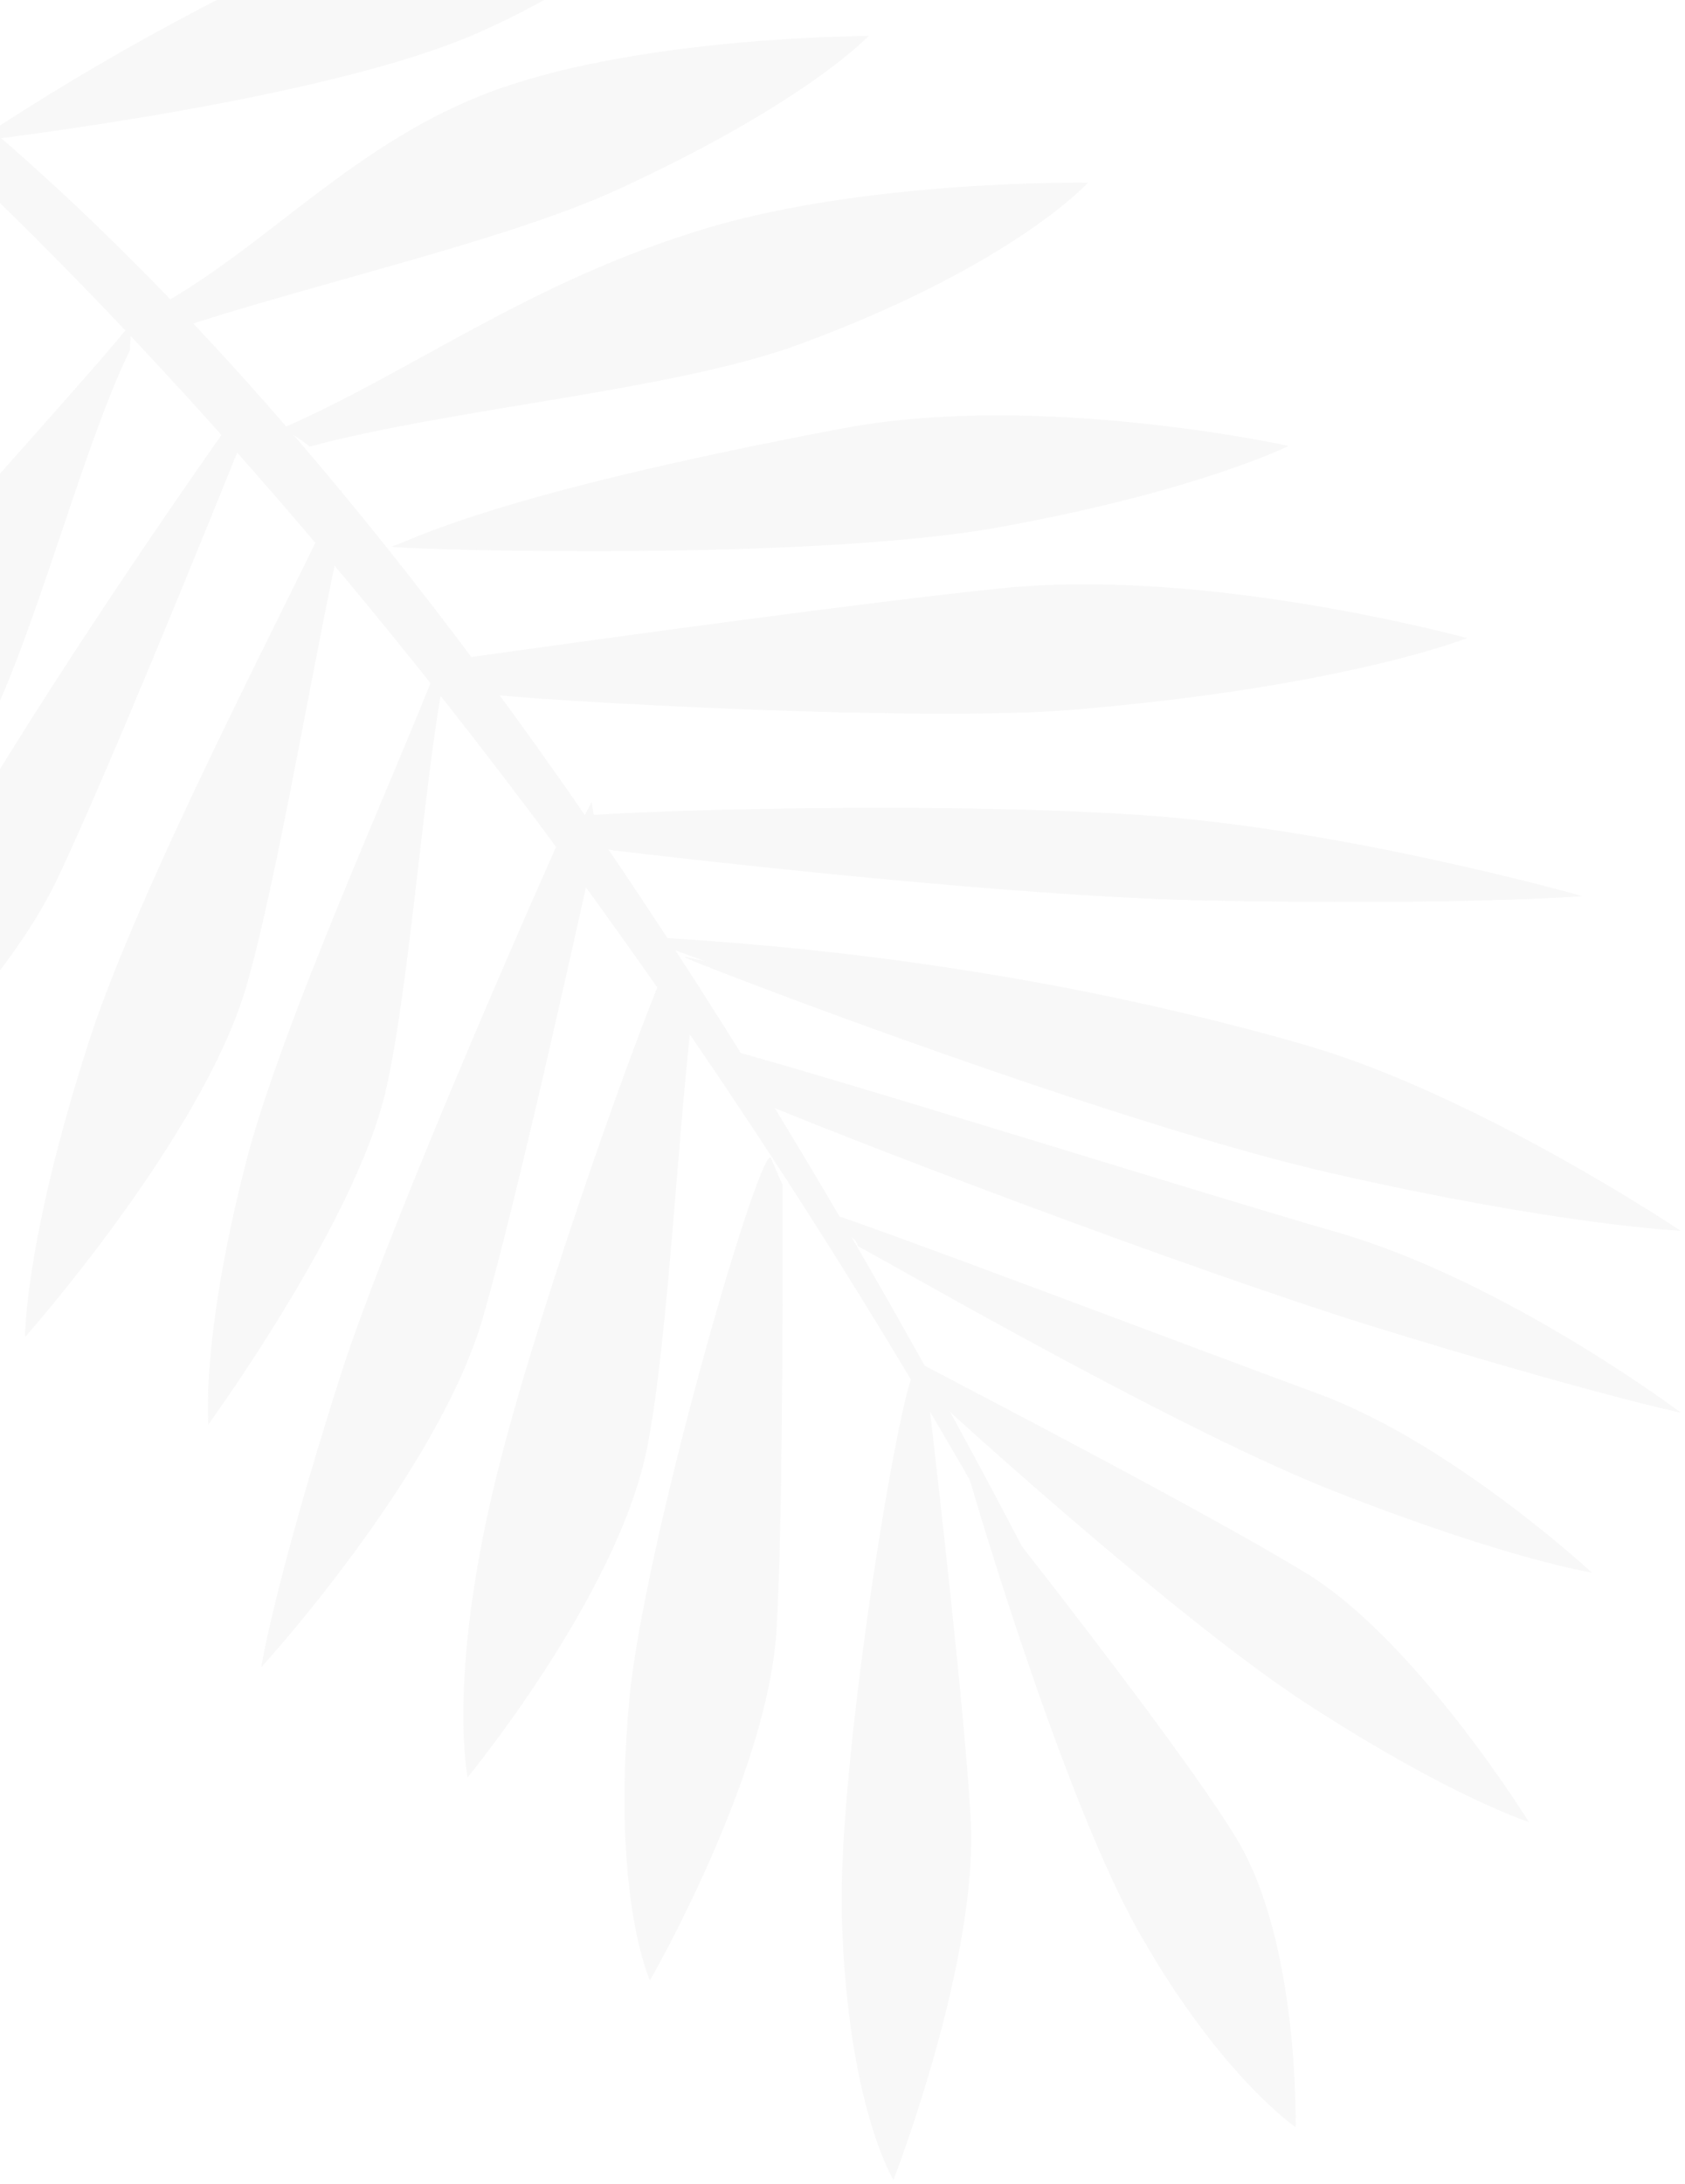 <svg width="287" height="372" viewBox="0 0 287 372" fill="none" xmlns="http://www.w3.org/2000/svg">
<g opacity="0.05">
<path d="M220.677 362.283C220.677 362.283 221.376 330.639 210.48 312.899C199.583 295.159 166.688 254.174 165.238 251.981C163.788 249.788 186.544 305.923 200.347 329.888C214.15 353.852 220.677 362.283 220.677 362.283Z" fill="#636363"/>
<path d="M165.23 252.164L165.26 251.984C186.146 286.251 220.699 362.287 220.699 362.287C220.699 362.287 208.233 353.863 194.454 329.891C181.418 307.29 166.367 256.108 165.23 252.164Z" fill="#636363"/>
<path d="M225.573 289.756C205.148 276.454 168.269 244.016 157.627 234.07C157.605 233.916 157.573 233.764 157.53 233.615C157.479 233.364 157.408 233.098 157.34 232.879C157.292 232.722 157.233 232.569 157.162 232.422C167.201 237.715 205.577 257.647 222.284 267.803C241.183 279.234 260.413 310.315 260.413 310.315C260.413 310.315 250.187 305.799 225.573 289.756Z" fill="#636363"/>
<path d="M157.485 233.606C157.434 233.355 157.363 233.089 157.295 232.87C157.281 232.814 157.258 232.76 157.229 232.709C194.157 255.867 260.459 310.322 260.459 310.322C260.459 310.322 246.993 306.042 222.333 289.992C201.91 276.678 165.671 244.219 155.068 234.245C155.027 234.146 157.539 233.766 157.485 233.606Z" fill="#636363"/>
<path d="M155.917 233.797C156.596 235.065 157.314 236.236 158.057 237.399C160.17 255.645 164.279 291.657 165.334 309.67C166.744 333.75 152.178 371.26 152.178 371.26C152.178 371.26 150.019 359.349 149.103 327.137C148.386 301.797 153.392 252.002 155.678 233.492L155.917 233.797Z" fill="#636363"/>
<path d="M155.917 233.797C156.325 234.535 156.739 235.251 157.164 235.957C158.45 285.086 152.18 371.249 152.18 371.249C152.18 371.249 144.291 358.502 143.39 326.339C142.673 300.999 152.674 239.417 155.696 233.46L155.917 233.797Z" fill="#636363"/>
<path d="M131.434 197.535C132.006 198.959 132.616 200.365 133.279 201.735C133.322 220.897 133.329 258.723 132.272 277.414C130.854 302.388 110.689 337.294 110.689 337.294C110.689 337.294 109.849 324.538 112.79 291.43C115.099 265.333 126.534 215.577 131.22 197.153L131.434 197.535Z" fill="#636363"/>
<path d="M131.434 197.535C131.777 198.389 132.136 199.223 132.5 200.023C127.898 250.59 110.693 337.272 110.693 337.272C110.693 337.272 104.193 323.115 107.136 289.995C109.457 263.9 128.82 196.79 131.224 197.131L131.434 197.535Z" fill="#636363"/>
<path d="M118.363 169.164C115.616 188.568 113.946 228.219 110.153 246.895C105.076 271.85 79.633 302.703 79.633 302.703C79.633 302.703 80.649 289.62 88.408 256.792C94.54 230.913 106.303 181.616 113.738 164.029C113.802 164.132 114.274 166.787 118.363 169.164Z" fill="#636363"/>
<path d="M116.869 166.675C117.085 167.6 79.641 302.659 79.641 302.659C79.641 302.659 76.283 286.273 84.081 253.416C90.226 227.529 106.54 180.742 113.998 163.16C114.047 163.353 116.805 166.572 116.869 166.675Z" fill="#636363"/>
<path d="M100.838 137.06C101.113 138.746 101.436 140.417 101.81 142.062C97.195 162.912 88.059 204.039 82.341 224.082C74.751 250.885 44.523 283.913 44.523 283.913C44.523 283.913 46.707 269.845 57.925 234.552C66.764 206.766 91.153 155.463 100.754 136.595L100.838 137.06Z" fill="#636363"/>
<path d="M96.295 140.766C96.464 141.764 98.719 142.52 98.912 143.511C81.67 197.352 44.52 283.924 44.52 283.924C44.52 283.924 46.705 269.857 57.922 234.564C66.766 206.755 96.252 140.608 96.295 140.766Z" fill="#636363"/>
<path d="M74.521 113.942C74.728 115.131 74.972 116.235 75.254 117.321C72.127 134.421 69.594 168.903 65.697 185.771C60.486 208.324 35.468 242.61 35.468 242.61C35.468 242.61 36.913 231.4 44.638 201.281C50.724 177.556 67.731 130.977 74.388 113.631L74.521 113.942Z" fill="#636363"/>
<path d="M74.521 113.942C74.649 114.633 74.778 115.313 74.934 115.974C63.038 161.969 35.49 242.614 35.49 242.614C35.49 242.614 34.158 228.089 41.892 197.983C47.989 174.26 67.767 130.971 74.376 113.629L74.521 113.942Z" fill="#636363"/>
<path d="M58.169 83.825C58.351 85.23 58.583 86.62 58.857 87.959C54.162 107.479 47.502 149.074 41.892 168.188C34.396 193.724 4.29 227.686 4.29 227.686C4.29 227.686 6.642 214.767 17.58 180.813C26.19 154.064 49.145 102.557 58.092 83.454L58.169 83.825Z" fill="#636363"/>
<path d="M58.169 83.825C58.283 84.664 58.4 85.492 58.543 86.301C41.749 138.138 4.264 227.704 4.264 227.704C4.264 227.704 4.155 211.512 15.101 177.513C23.722 150.766 49.122 102.553 58.067 83.461L58.169 83.825Z" fill="#636363"/>
<path d="M41.49 69.319C41.474 70.945 41.494 72.566 41.576 74.162C33.83 93.337 18.5 131.137 9.884 149.428C-1.626 173.882 -35.238 201.543 -35.238 201.543C-35.238 201.543 -30.889 188.493 -14.595 156.445C-1.776 131.203 29.435 85.572 41.452 68.85L41.49 69.319Z" fill="#636363"/>
<path d="M41.49 69.319C41.48 70.287 41.482 71.247 41.507 72.21C16.576 121.147 -35.188 201.516 -35.188 201.516C-35.188 201.516 -30.838 188.467 -14.544 156.419C-1.725 131.177 29.488 85.534 41.503 68.824L41.49 69.319Z" fill="#636363"/>
<path d="M22.324 55.532C22.21 56.911 22.157 58.277 22.143 59.615C13.835 76.467 5.244 111.11 -3.834 127.245C-15.974 148.88 -57.056 173.868 -57.056 173.868C-57.056 173.868 -52.266 162.474 -35.214 134.007C-21.776 111.582 10.078 70.356 22.299 55.193L22.324 55.532Z" fill="#636363"/>
<path d="M22.324 55.532C22.257 56.353 22.215 57.166 22.185 57.969C-3.945 101.394 -57.048 173.823 -57.048 173.823C-57.048 173.823 -55.864 157.984 -38.807 129.482C-25.38 107.056 10.095 70.254 22.314 55.103L22.324 55.532Z" fill="#636363"/>
<path d="M119.936 -21.457C119.936 -21.457 85.523 -21.969 65.001 -13.244C40.938 -2.921 17.848 9.537 -3.992 23.98C-6.52 25.293 55.958 8.801 83.083 -3.161C110.208 -15.123 119.936 -21.457 119.936 -21.457Z" fill="#636363"/>
<path d="M-3.797 24.058L-3.999 24.024C34.896 5.466 119.932 -21.435 119.932 -21.435C119.932 -21.435 108.556 -6.421 81.435 5.588C55.853 16.881 0.578 23.455 -3.797 24.058Z" fill="#636363"/>
<path d="M-98.26 117.305C-98.26 117.305 -66.33 102.42 -50.703 85.396C-32.413 65.361 -15.822 43.838 -1.102 21.051C0.714 18.741 -50.662 61.477 -71.159 84.393C-91.657 107.309 -98.26 117.305 -98.26 117.305Z" fill="#636363"/>
<path d="M-1.346 21.126L-1.144 21.09C-30.022 55.174 -98.302 117.344 -98.302 117.344C-98.302 117.344 -93.467 98.725 -72.981 75.807C-53.618 54.158 -5.067 23.57 -1.346 21.126Z" fill="#636363"/>
<path d="M219.465 75.945C219.465 75.945 177.113 66.605 143.523 72.965C82.7 84.43 69.996 92.199 66.845 93.016C63.694 93.834 131.216 92.897 164.936 86.721C198.657 80.544 219.465 75.945 219.465 75.945Z" fill="#636363"/>
<path d="M67.135 93.145L66.901 93.025C115.428 82.559 219.465 75.945 219.465 75.945C219.465 75.945 204.34 83.543 170.597 89.716C138.874 95.554 72.32 93.717 67.135 93.145Z" fill="#636363"/>
<path d="M228.984 252.705C204.04 242.893 158.635 219.16 146.153 212.225C146.063 211.881 145.909 211.558 145.699 211.271L140.082 206.203C151.838 209.991 204.078 229.856 224.495 237.357C247.36 245.773 271.117 267.819 271.117 267.819C271.117 267.819 258.786 264.433 228.984 252.705Z" fill="#636363"/>
<path d="M145.732 211.346C190.295 228.249 271.15 267.824 271.15 267.824C271.15 267.824 256.879 265.618 227.077 253.89C202.133 244.078 158.625 219.146 146.187 212.23C146.094 211.909 145.94 211.608 145.732 211.346Z" fill="#636363"/>
<path d="M233.059 225.642C203.333 216.446 143.281 193.748 124.302 185.515C124 184.899 119.498 177.983 119.091 177.441C137.173 181.956 203.039 202.765 227.541 209.811C256.36 218.06 286.267 240.573 286.267 240.573C286.267 240.573 270.666 237.256 233.059 225.642Z" fill="#636363"/>
<path d="M130.738 185.023C187.435 202.185 286.267 240.573 286.267 240.573C286.267 240.573 270.64 237.275 233.059 225.642C203.322 216.444 150.531 194.616 131.557 186.419C131.315 185.936 131.041 185.47 130.738 185.023Z" fill="#636363"/>
<path d="M286.242 209.605C286.242 209.605 251.683 186.448 222.378 177.991C163.661 161.026 112.788 160.082 108.952 159.387C105.116 158.693 191.708 189.804 230.987 198.726C270.266 207.647 286.242 209.605 286.242 209.605Z" fill="#636363"/>
<path d="M116.777 163.123L116.642 162.962C174.272 174.918 286.289 209.601 286.289 209.601C286.289 209.601 266.199 208.763 226.965 199.849C189.98 191.446 121.708 165.363 116.777 163.123Z" fill="#636363"/>
<path d="M205.625 153.353C178.611 152.879 124.466 147.14 94.194 143.606C93.055 141.557 95.416 141.395 93.982 139.597C94.942 138.335 155.935 136.223 194.164 138.801C228.859 141.093 269.431 152.597 269.431 152.597C269.431 152.597 251.13 154.135 205.625 153.353Z" fill="#636363"/>
<path d="M101.927 140.868C171.599 143.408 269.431 152.597 269.431 152.597C269.431 152.597 251.122 154.18 205.625 153.353C178.611 152.879 134.702 148.399 104.403 144.815C103.65 143.455 102.824 142.138 101.927 140.868Z" fill="#636363"/>
<path d="M184.979 115.833C157.36 118.101 112.001 118.175 80.684 117.738C79.243 115.865 77.647 114.116 75.913 112.51C105 108.43 147.932 102.511 170.544 100.198C205.81 96.542 249.903 108.689 249.903 108.689C249.903 108.689 231.492 112 184.979 115.833Z" fill="#636363"/>
<path d="M77.631 114.134C149.024 109.508 249.969 108.642 249.969 108.642C249.969 108.642 228.811 117.088 182.253 120.914C154.632 123.193 79.023 118.698 80.634 117.764C79.703 116.498 78.701 115.286 77.631 114.134Z" fill="#636363"/>
<path d="M135.097 51.268C113.623 59.258 77.686 69.387 52.75 76.028C51.282 74.869 49.718 73.837 48.075 72.942C70.369 63.217 90.3 47.889 120.26 38.893C148.21 30.523 185.314 31.112 185.314 31.112C185.314 31.112 171.252 37.871 135.097 51.268Z" fill="#636363"/>
<path d="M49.7 73.87C105.422 54.304 185.314 31.112 185.314 31.112C185.314 31.112 172.582 45.173 136.47 58.52C114.996 66.51 77.72 69.393 52.784 76.034C51.795 75.258 50.766 74.535 49.7 73.87Z" fill="#636363"/>
<path d="M94.702 29.094C75.525 37.926 36.778 53.852 29.658 56.171C28.401 54.967 27.034 53.885 25.573 52.939C45.509 42.245 60.224 24.03 84.625 15.256C109.968 6.164 147.95 6.125 147.95 6.125C147.95 6.125 126.987 14.233 94.702 29.094Z" fill="#636363"/>
<path d="M26.992 53.926C76.75 32.146 147.953 6.103 147.953 6.103C147.953 6.103 137.517 17.403 105.23 32.274C86.055 41.096 51.884 48.665 29.635 56.168C28.802 55.366 27.919 54.617 26.992 53.926Z" fill="#636363"/>
<path d="M208.94 335.612C208.94 335.612 105.244 92.272 -29.89 0.215L-32.35 5.433C-32.35 5.433 101.857 110.034 208.94 335.612Z" fill="#636363"/>
</g>
</svg>
